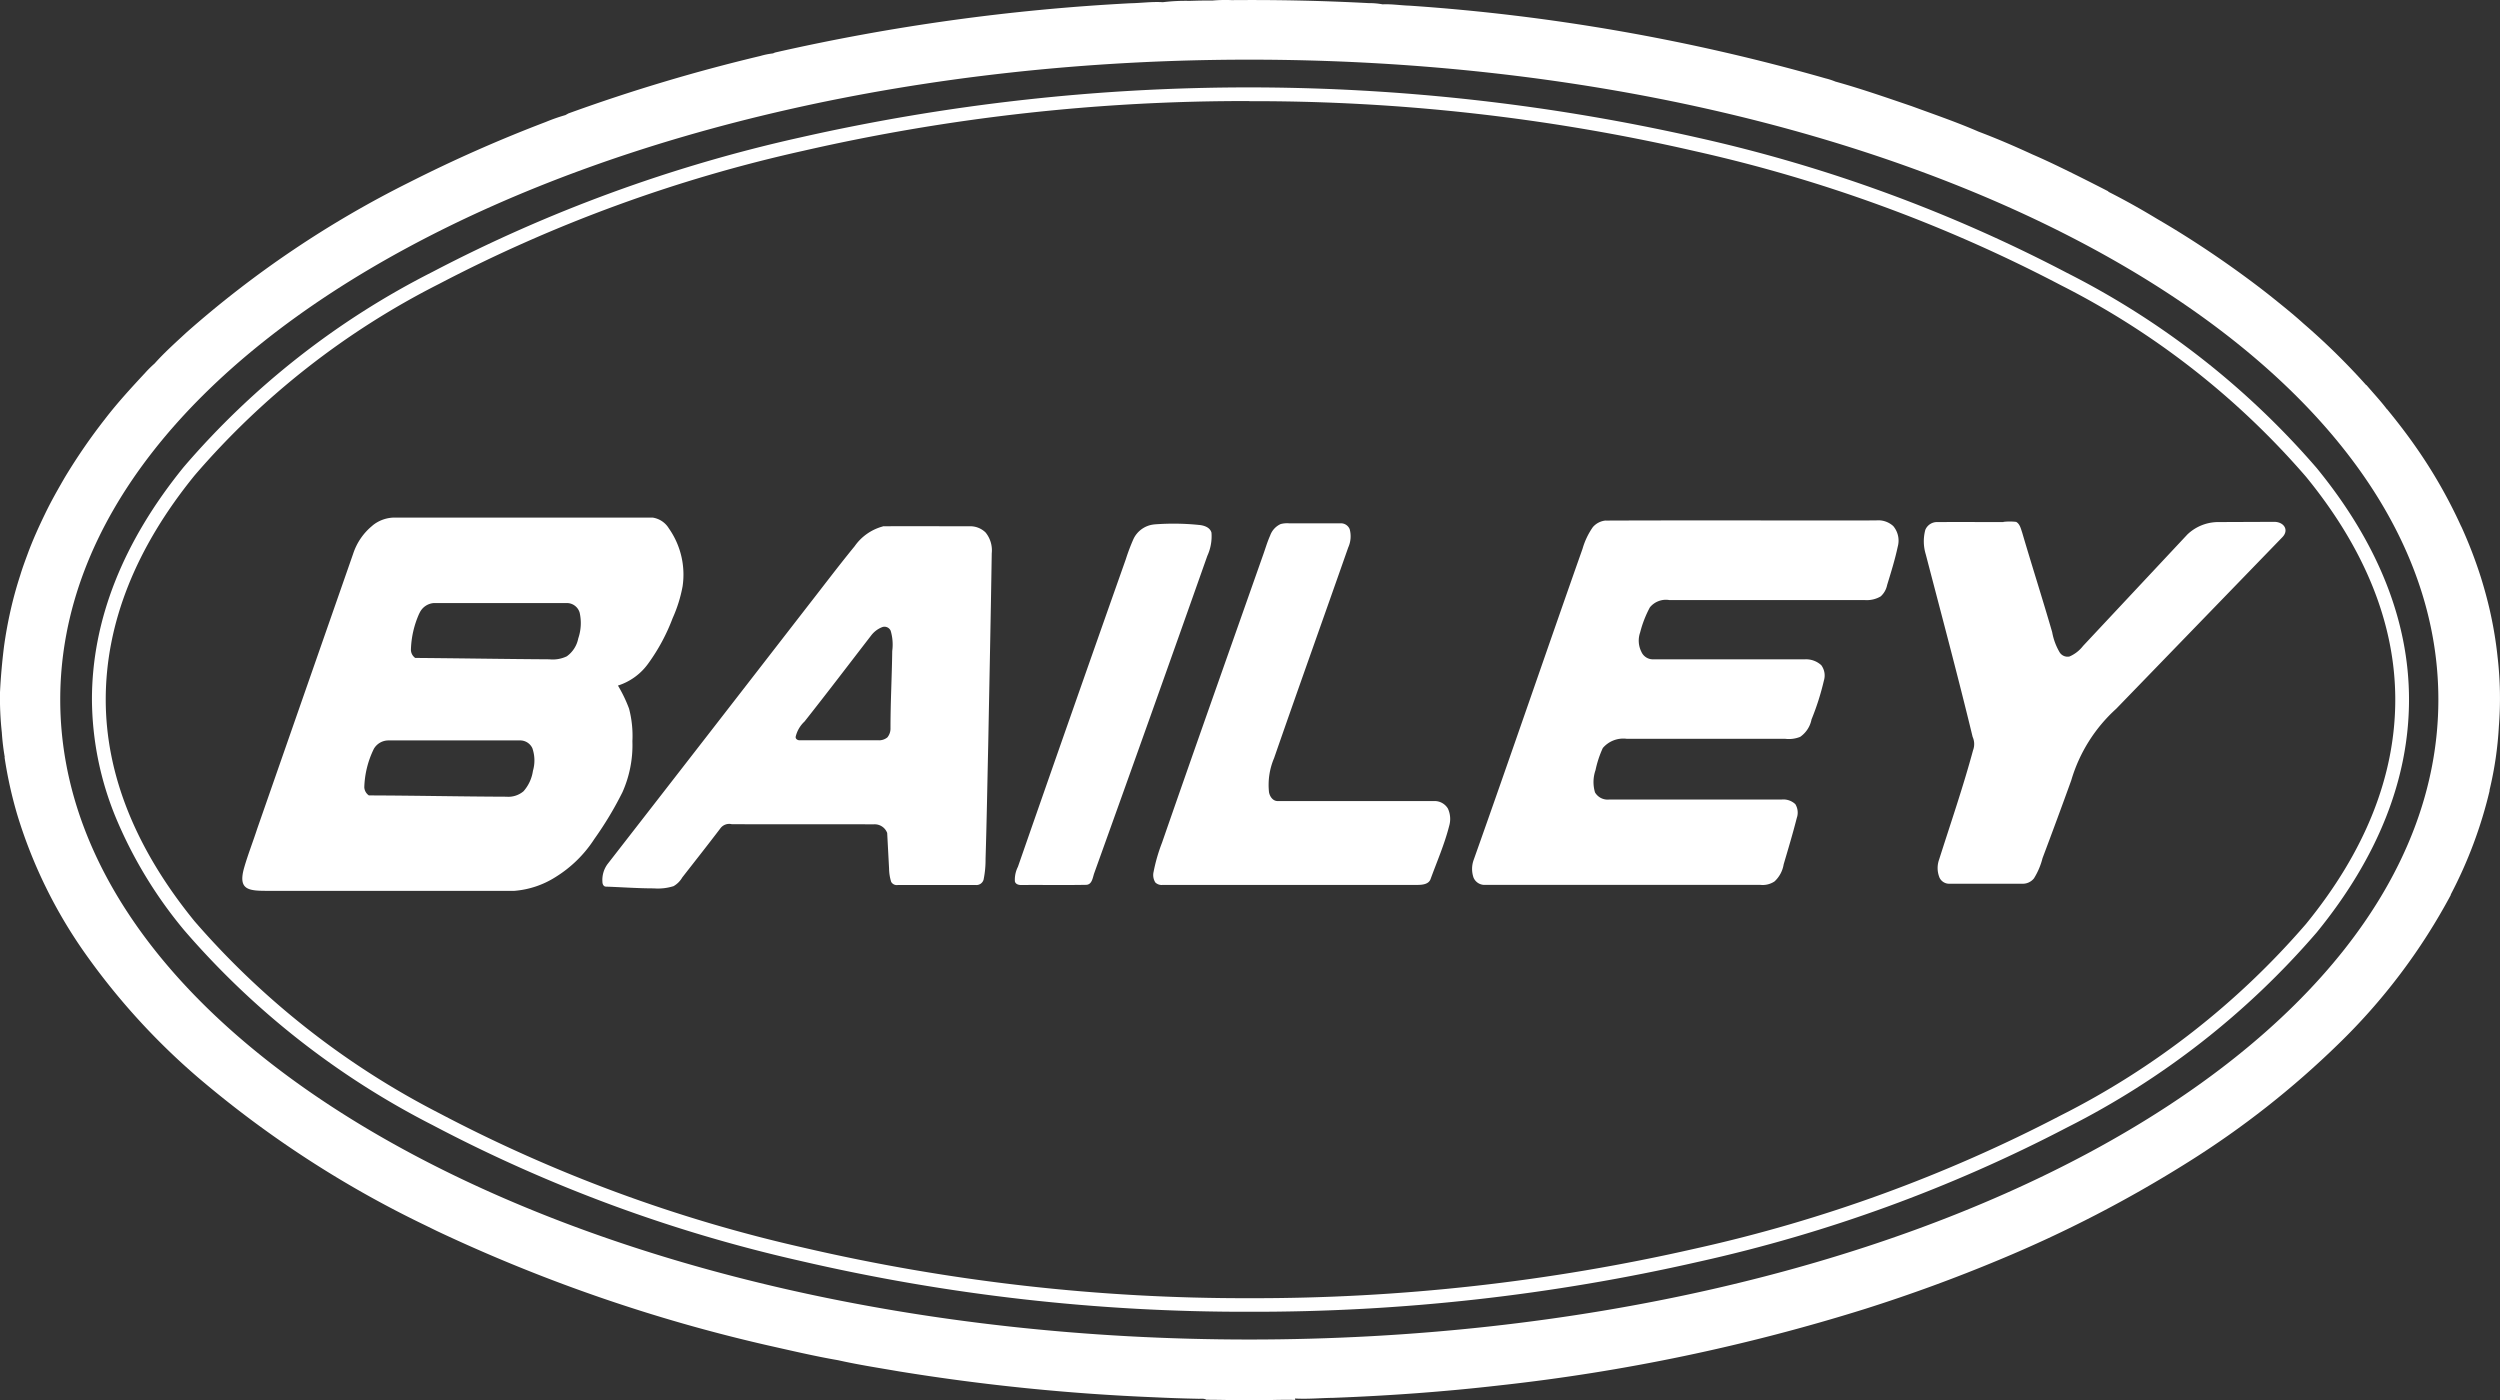 <svg xmlns="http://www.w3.org/2000/svg" xmlns:xlink="http://www.w3.org/1999/xlink" width="143.18" height="80.188" viewBox="0 0 143.18 80.188">
  <rect x="0" y="0" width="143.18" height="80.188" fill="#333333" stroke="none"/>
  <defs>
    <clipPath id="clip-path">
      <rect id="Rectangle_764" data-name="Rectangle 764" width="143.18" height="80.188" fill="none"/>
    </clipPath>
  </defs>
  <g id="Group_233" data-name="Group 233" transform="translate(0 -0.003)">
    <g id="Group_232" data-name="Group 232" transform="translate(0 0.003)" clip-path="url(#clip-path)">
      <path id="Path_279" data-name="Path 279" d="M143.049,37.7a22.743,22.743,0,0,0-.433-2.659c-.148-.664-.329-1.321-.53-1.97a26.26,26.26,0,0,0-1.121-2.912h-.005a28.5,28.5,0,0,0-2.594-4.547c-.519-.748-1.078-1.469-1.654-2.174h-.01c-.364-.482-.78-.922-1.171-1.382h-.017a39.173,39.173,0,0,0-3.6-3.533c-.539-.489-1.107-.945-1.672-1.4-.662-.533-1.342-1.044-2.031-1.542-1.5-1.082-3.05-2.1-4.648-3.029-.921-.558-1.862-1.087-2.825-1.573l.02-.012c-.926-.476-1.856-.946-2.795-1.4-.516-.25-1.035-.492-1.561-.719-1.013-.468-2.041-.911-3.084-1.305-1.253-.546-2.549-.988-3.83-1.459-1.449-.493-2.9-1-4.372-1.409a3.73,3.73,0,0,0-.562-.183A115.109,115.109,0,0,0,80.739.328C80.22.313,79.7.226,79.186.252A4.217,4.217,0,0,0,78.38.181Q74.465-.025,70.544.01a8.529,8.529,0,0,0-1.111.025h0C69,.028,68.564.04,68.13.053A10.8,10.8,0,0,0,66.6.129c-.623-.04-1.246.05-1.868.061A120.153,120.153,0,0,0,44.436,3a.615.615,0,0,0-.159.061,4.247,4.247,0,0,0-.733.148A100.393,100.393,0,0,0,32.552,6.5l-.172.095a10.328,10.328,0,0,0-1.124.394,81.293,81.293,0,0,0-7.82,3.459,58.955,58.955,0,0,0-12.754,8.594c-.623.577-1.26,1.145-1.826,1.778a6.527,6.527,0,0,0-.521.513c-.79.851-1.58,1.706-2.29,2.627a33.552,33.552,0,0,0-2.338,3.393c-.392.678-.782,1.36-1.121,2.067-.359.74-.7,1.49-.985,2.26-.155.422-.314.842-.443,1.273q-.326,1-.557,2.026T.228,37.041C.121,37.906.043,38.775,0,39.646a18.347,18.347,0,0,0,.105,2.312A13.35,13.35,0,0,0,.273,43.37H.26a24.4,24.4,0,0,0,.733,3.309,27.766,27.766,0,0,0,4,8.093,39.152,39.152,0,0,0,6.418,7,60.41,60.41,0,0,0,12.966,8.417l.651.319a92.982,92.982,0,0,0,18.94,6.546c1.338.3,2.678.618,4.029.851,1.153.259,2.324.439,3.488.64a121.961,121.961,0,0,0,14.68,1.485c.807.039,1.616.067,2.424.082.165.012.35-.036.5.058.878,0,1.755.033,2.634.025.821.008,1.64-.04,2.462-.016l-.022-.081c.731.042,1.465-.029,2.2-.038,3.178-.12,6.352-.348,9.511-.712A110.364,110.364,0,0,0,106.8,74.972q3.924-1.241,7.725-2.829a72.418,72.418,0,0,0,10.82-5.6,51.352,51.352,0,0,0,8.559-6.726,34.6,34.6,0,0,0,6.46-8.561l-.008-.014a25.408,25.408,0,0,0,2.231-5.961l-.01-.012a20.273,20.273,0,0,0,.539-3.674,20.5,20.5,0,0,0-.066-3.892M71.55,76.72c-37.613,0-68.1-16.409-68.1-36.65s30.491-36.65,68.1-36.65,68.1,16.409,68.1,36.65-30.491,36.65-68.1,36.65" transform="translate(0 -0.003)" fill="#fff" fill-rule="evenodd"/>
      <path id="Path_280" data-name="Path 280" d="M146.969,146.809a112.45,112.45,0,0,1-25.738-2.919,85.641,85.641,0,0,1-21.041-7.773A46.891,46.891,0,0,1,85.951,124.94a25.264,25.264,0,0,1-3.9-6.432,17.971,17.971,0,0,1-1.367-6.759c0-4.548,1.772-9.033,5.266-13.332a46.322,46.322,0,0,1,14.24-11.164,85.424,85.424,0,0,1,21.041-7.694,116.4,116.4,0,0,1,51.494.024,85.954,85.954,0,0,1,21.086,7.734A46.789,46.789,0,0,1,208.1,98.488c3.508,4.292,5.287,8.753,5.287,13.26,0,4.549-1.779,9.036-5.287,13.337a46.48,46.48,0,0,1-14.285,11.163,85.834,85.834,0,0,1-21.086,7.691,114.284,114.284,0,0,1-25.757,2.87m0-69.338a113.2,113.2,0,0,0-25.56,2.851,84.645,84.645,0,0,0-20.848,7.621,45.556,45.556,0,0,0-14,10.967c-3.378,4.156-5.09,8.475-5.09,12.838,0,4.285,1.712,8.557,5.09,12.7a46.773,46.773,0,0,0,14,10.984,84.86,84.86,0,0,0,20.848,7.7,111.665,111.665,0,0,0,25.558,2.9,113.5,113.5,0,0,0,25.58-2.85,85.054,85.054,0,0,0,20.893-7.619,45.711,45.711,0,0,0,14.047-10.967c3.391-4.157,5.11-8.478,5.11-12.842,0-4.322-1.719-8.616-5.11-12.765a46.02,46.02,0,0,0-14.048-10.976,85.172,85.172,0,0,0-20.893-7.661,112.658,112.658,0,0,0-25.579-2.875" transform="translate(-75.418 -71.682)" fill="#fff"/>
      <path id="Path_281" data-name="Path 281" d="M249.1,460.415a1.46,1.46,0,0,0-.6.462c-1.27,1.646-2.528,3.3-3.818,4.931a1.735,1.735,0,0,0-.509.874c-.017.133.127.212.244.2,1.489,0,2.979,0,4.468,0a.752.752,0,0,0,.542-.166.8.8,0,0,0,.177-.546c0-1.467.081-2.933.1-4.4a2.786,2.786,0,0,0-.089-1.158.386.386,0,0,0-.508-.2Zm.064-5.788c1.65-.01,3.3,0,4.951,0a1.256,1.256,0,0,1,.934.354,1.615,1.615,0,0,1,.354,1.192c-.055,3.63-.132,7.259-.2,10.889-.05,2.2-.086,4.406-.154,6.609a5.7,5.7,0,0,1-.113,1.194.426.426,0,0,1-.443.308c-1.49,0-2.98,0-4.47,0a.369.369,0,0,1-.38-.182,2.681,2.681,0,0,1-.12-.755l-.108-2.044a.764.764,0,0,0-.766-.495c-2.54-.009-5.6.005-8.138-.008a.627.627,0,0,0-.657.249c-.715.94-1.447,1.868-2.174,2.8a1.362,1.362,0,0,1-.5.5,2.984,2.984,0,0,1-1.129.127c-.916,0-1.829-.069-2.744-.1-.135,0-.2-.147-.2-.261a1.532,1.532,0,0,1,.286-1.022q5.73-7.372,11.447-14.754c.9-1.151,1.782-2.323,2.71-3.457a2.881,2.881,0,0,1,1.62-1.136Zm22.785-.127a1.445,1.445,0,0,1,.48-.043c.985,0,1.97,0,2.956,0a.54.54,0,0,1,.517.334,1.551,1.551,0,0,1-.082,1.049c-1.411,4.025-2.85,8.039-4.248,12.069a3.912,3.912,0,0,0-.29,1.941c.041.255.229.529.516.514,2.981,0,5.964,0,8.946,0a.888.888,0,0,1,.785.431,1.426,1.426,0,0,1,.069,1.005c-.266,1.046-.7,2.036-1.068,3.048-.117.288-.47.315-.738.319q-7.3,0-14.6,0a.514.514,0,0,1-.421-.142.8.8,0,0,1-.1-.6,9.836,9.836,0,0,1,.485-1.678c1.895-5.462,3.828-10.91,5.747-16.362.152-.41.268-.834.447-1.232a1.133,1.133,0,0,1,.6-.653Zm-7.23.019a14.41,14.41,0,0,1,2.554.031c.285.026.631.134.715.443a2.7,2.7,0,0,1-.239,1.331q-3.212,9.094-6.476,18.17c-.091.257-.123.676-.485.668-1.219.023-2.439,0-3.659.01-.156.009-.356-.031-.4-.205a1.626,1.626,0,0,1,.173-.837q3.071-8.819,6.182-17.623a11.454,11.454,0,0,1,.429-1.136,1.469,1.469,0,0,1,1.208-.851Zm48.629-.144a3.229,3.229,0,0,1,.724,0c.214.118.268.383.343.6.56,1.908,1.167,3.8,1.72,5.711a3.5,3.5,0,0,0,.424,1.152.534.534,0,0,0,.569.247,1.975,1.975,0,0,0,.778-.606l5.972-6.381a2.563,2.563,0,0,1,1.728-.712l3.242-.013c.565,0,.868.47.473.878l-9.52,9.83a8.933,8.933,0,0,0-2.573,4.1q-.807,2.234-1.645,4.457a4.07,4.07,0,0,1-.488,1.151.819.819,0,0,1-.677.31h-4.159a.609.609,0,0,1-.574-.346,1.441,1.441,0,0,1-.023-1.043c.661-2.081,1.373-4.147,1.943-6.255a1,1,0,0,0-.025-.768c-.844-3.494-1.777-6.966-2.681-10.444a2.554,2.554,0,0,1-.03-1.406.724.724,0,0,1,.7-.451c1.259-.006,2.518,0,3.776,0Zm-22.777-.074c5.158-.021,10.317,0,15.475-.009a1.269,1.269,0,0,1,.987.322,1.294,1.294,0,0,1,.258,1.183c-.158.742-.385,1.468-.607,2.193a1.192,1.192,0,0,1-.369.653,1.568,1.568,0,0,1-.9.211q-5.6,0-11.2,0a1.183,1.183,0,0,0-1.119.417,6.3,6.3,0,0,0-.557,1.433,1.425,1.425,0,0,0,.067,1.105.722.722,0,0,0,.671.439q4.339,0,8.678,0a1.293,1.293,0,0,1,.956.334.992.992,0,0,1,.15.886,14.571,14.571,0,0,1-.707,2.22,1.58,1.58,0,0,1-.651,1,1.754,1.754,0,0,1-.877.109c-3.022,0-6.044,0-9.066,0a1.541,1.541,0,0,0-1.361.532,5.911,5.911,0,0,0-.416,1.264,2.078,2.078,0,0,0-.03,1.275.836.836,0,0,0,.8.41q4.939,0,9.879,0a1,1,0,0,1,.794.264.925.925,0,0,1,.083.793c-.226.889-.49,1.769-.75,2.649a1.706,1.706,0,0,1-.523.982,1.22,1.22,0,0,1-.8.2q-7.9,0-15.8,0a.681.681,0,0,1-.643-.427,1.525,1.525,0,0,1,.015-1.016c2.106-5.927,4.14-11.881,6.233-17.813a4.181,4.181,0,0,1,.587-1.233,1.1,1.1,0,0,1,.747-.38Zm-70.564,13.09a5.34,5.34,0,0,0-.539,2.184.6.6,0,0,0,.263.466c2.626.008,5.25.065,7.876.074a1.342,1.342,0,0,0,.981-.313,2.255,2.255,0,0,0,.538-1.166,2.141,2.141,0,0,0-.033-1.3.77.77,0,0,0-.726-.444q-3.749,0-7.5,0A.966.966,0,0,0,220.005,467.392Zm2.614-7.781a5.406,5.406,0,0,0-.483,2.1.585.585,0,0,0,.245.457c2.561.02,5.121.064,7.682.079a1.863,1.863,0,0,0,1-.171,1.649,1.649,0,0,0,.657-1.026,2.721,2.721,0,0,0,.079-1.479.765.765,0,0,0-.719-.546q-3.811,0-7.622,0a.978.978,0,0,0-.836.588m-2.69-5.025a2.014,2.014,0,0,1,1.2-.457h14.853a1.316,1.316,0,0,1,.926.621,4.6,4.6,0,0,1,.785,3.312,7.909,7.909,0,0,1-.57,1.825,11.051,11.051,0,0,1-1.382,2.577,3.414,3.414,0,0,1-1.751,1.285,7.97,7.97,0,0,1,.636,1.321,6.154,6.154,0,0,1,.192,1.863,6.64,6.64,0,0,1-.568,2.92,19.972,19.972,0,0,1-1.61,2.68,7.056,7.056,0,0,1-2.22,2.18,5.157,5.157,0,0,1-2.368.793h-13.97c-1.2,0-1.889.013-1.493-1.351.216-.743.5-1.466.738-2.2q2.749-7.882,5.5-15.762a3.463,3.463,0,0,1,1.107-1.607Z" transform="translate(-198.604 -424.486)" fill="#fff"/>
    </g>
  </g>
</svg>
